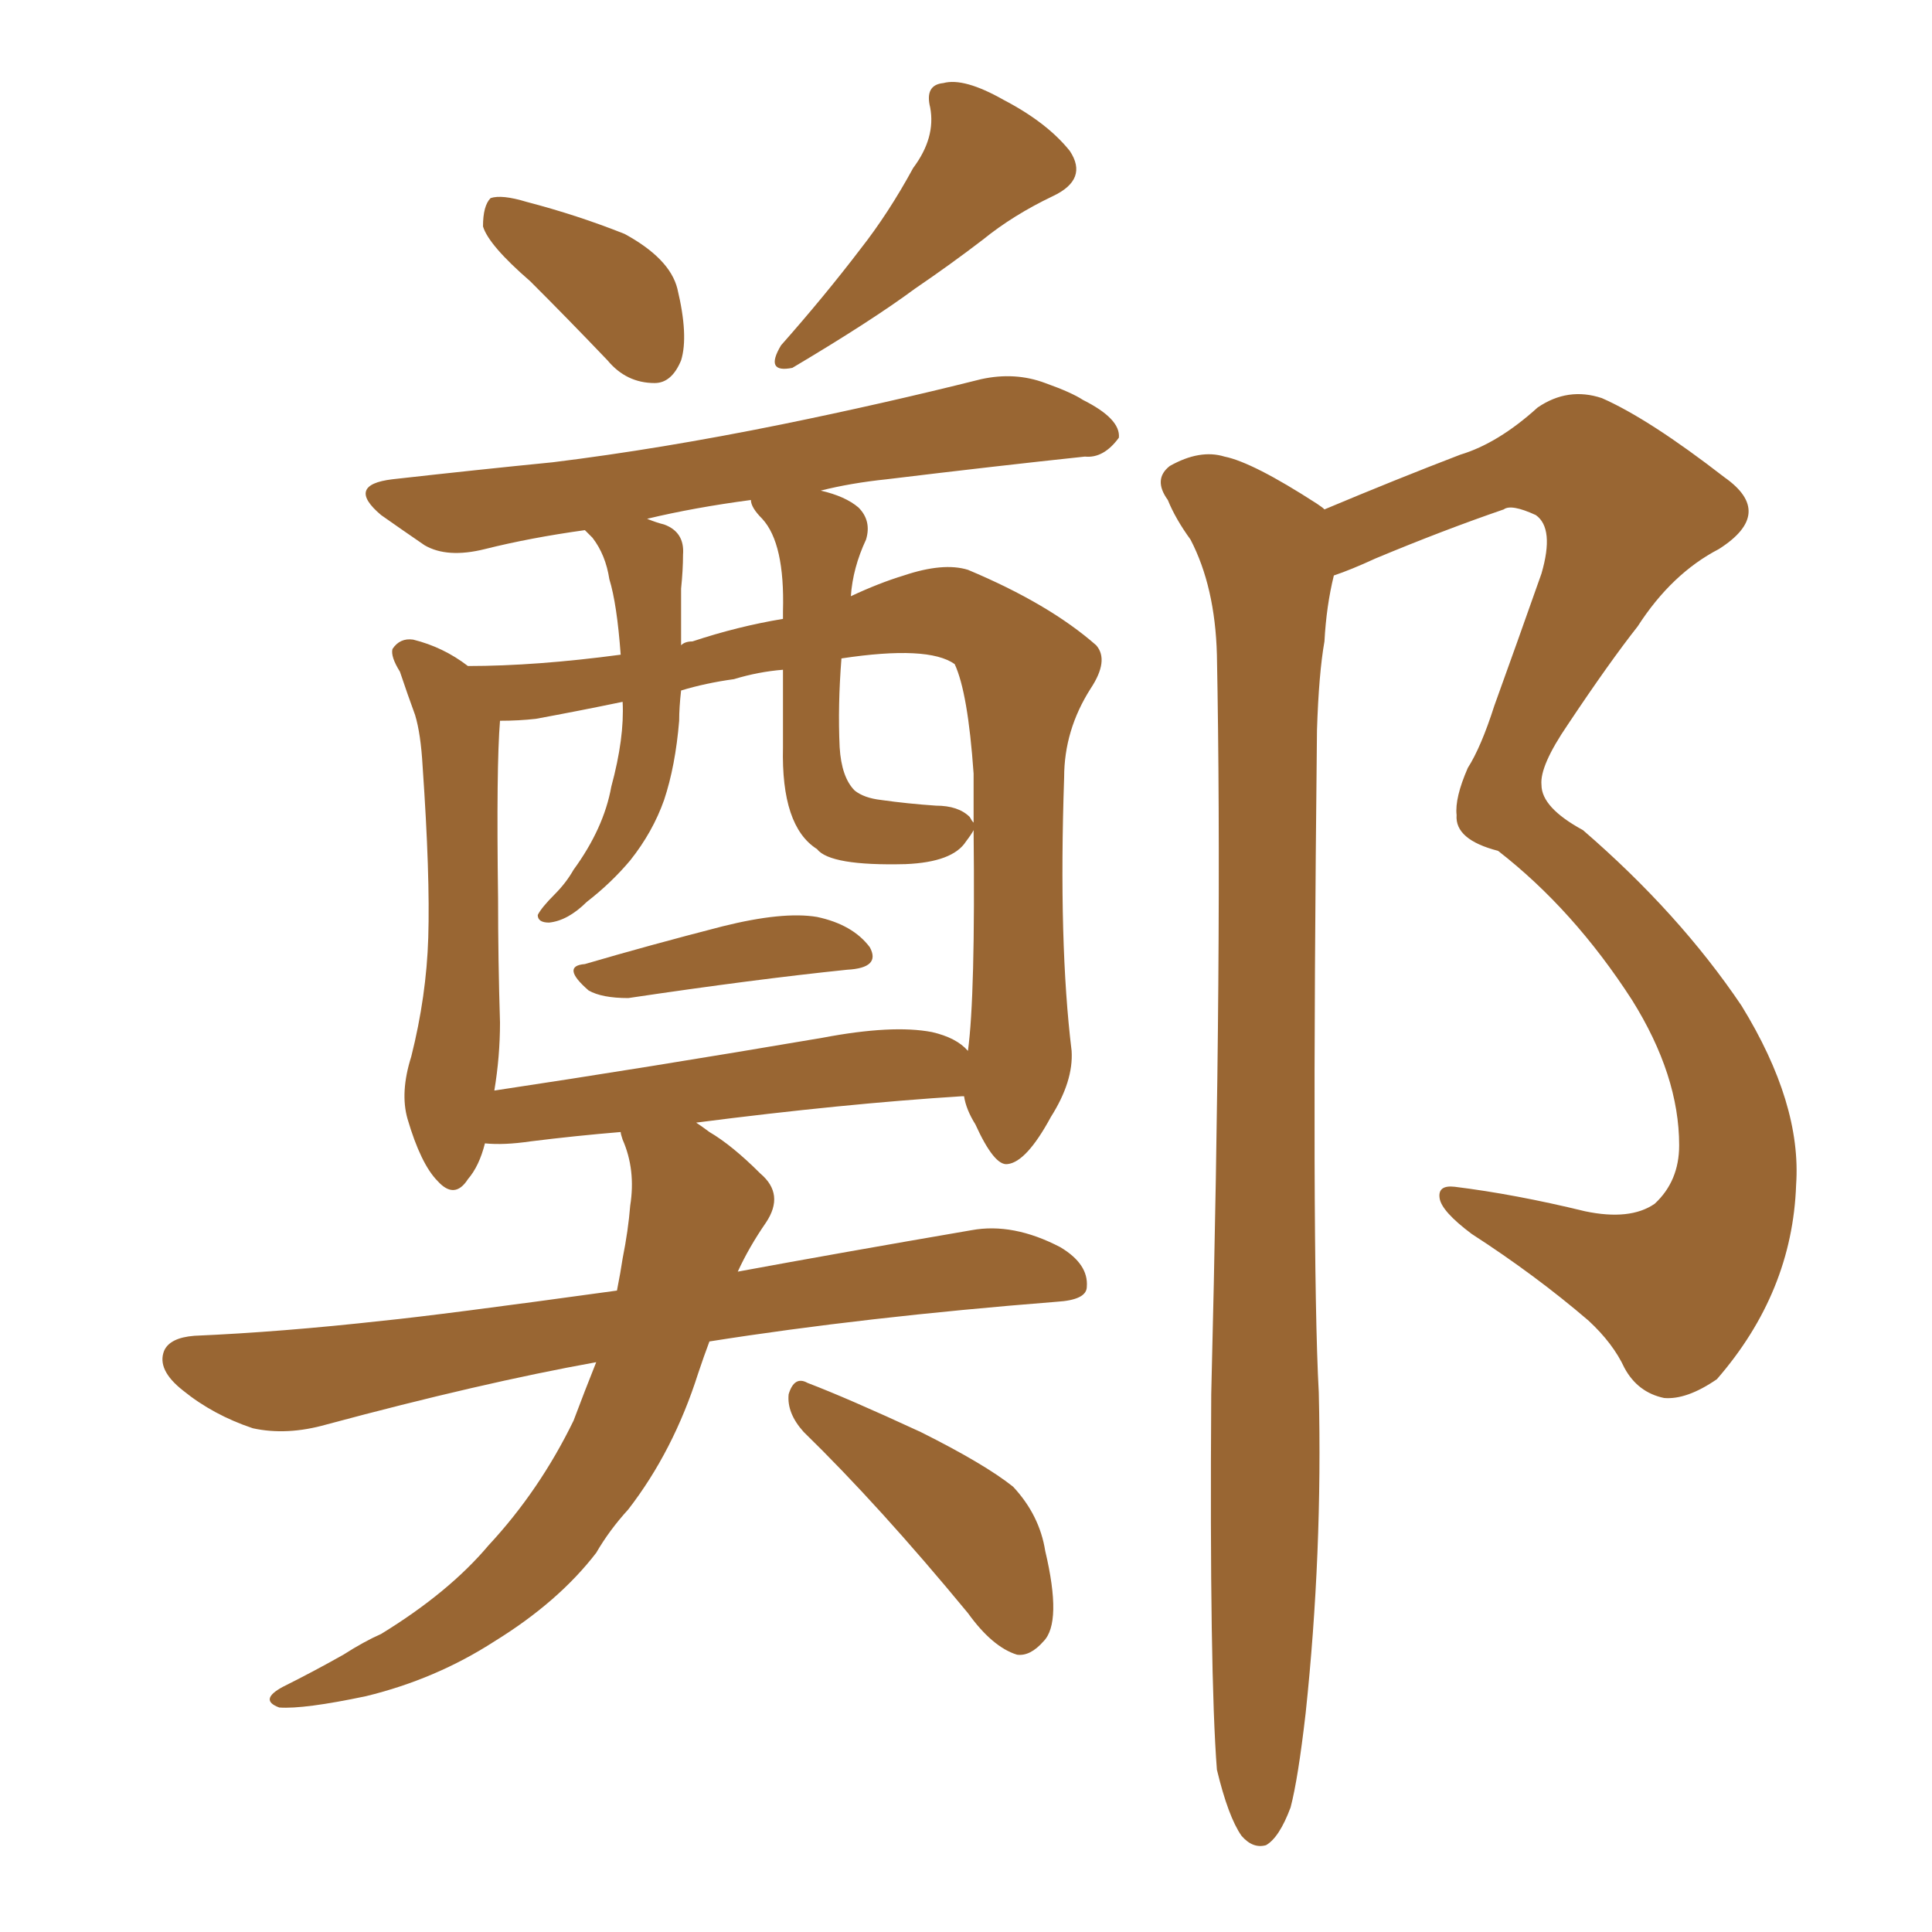 <svg xmlns="http://www.w3.org/2000/svg" xmlns:xlink="http://www.w3.org/1999/xlink" width="150" height="150"><path fill="#996633" padding="10" d="M41.16 21.83L41.16 21.83Q37.94 19.04 37.50 17.58L37.50 17.58Q37.50 15.97 38.09 15.38L38.09 15.38Q38.96 15.09 40.87 15.67L40.87 15.67Q44.82 16.70 48.49 18.16L48.49 18.16Q52.00 20.07 52.59 22.41L52.59 22.41Q53.47 26.07 52.88 27.98L52.88 27.98Q52.15 29.74 50.83 29.74L50.83 29.74Q48.63 29.74 47.17 27.98L47.17 27.98Q43.95 24.61 41.16 21.83ZM70.90 13.04L70.90 13.04Q72.66 10.69 72.22 8.35L72.22 8.35Q71.78 6.59 73.24 6.45L73.24 6.45Q74.85 6.01 77.93 7.76L77.93 7.76Q81.30 9.52 83.06 11.72L83.06 11.72Q84.52 13.92 81.74 15.23L81.74 15.23Q78.66 16.70 76.32 18.60L76.32 18.60Q73.83 20.51 71.04 22.41L71.04 22.41Q67.68 24.90 61.52 28.56L61.52 28.56Q59.33 29.00 60.64 26.81L60.64 26.81Q64.01 23.00 66.80 19.34L66.80 19.34Q68.99 16.55 70.90 13.04ZM45.41 74.85L45.41 74.85Q50.39 73.39 56.10 71.92L56.10 71.92Q60.79 70.75 63.43 71.19L63.43 71.19Q66.21 71.78 67.53 73.54L67.53 73.54Q68.41 75.15 65.77 75.29L65.77 75.29Q58.59 76.03 48.78 77.49L48.78 77.49Q46.73 77.49 45.70 76.90L45.70 76.90Q43.51 75 45.41 74.85ZM46.29 105.76L46.29 105.76Q37.35 107.37 25.34 110.60L25.34 110.60Q22.27 111.47 19.63 110.89L19.63 110.89Q16.55 109.86 14.21 107.96L14.21 107.96Q12.16 106.35 12.74 104.88L12.74 104.88Q13.18 103.86 15.09 103.71L15.09 103.71Q21.83 103.42 29.74 102.54L29.74 102.54Q34.13 102.10 47.90 100.20L47.90 100.20Q48.19 98.73 48.34 97.71L48.34 97.71Q48.78 95.51 48.93 93.60L48.93 93.60Q49.37 90.82 48.34 88.48L48.34 88.48Q48.19 88.04 48.19 87.89L48.19 87.89Q44.68 88.18 41.16 88.62L41.16 88.62Q39.11 88.92 37.65 88.77L37.65 88.77Q37.21 90.53 36.33 91.55L36.33 91.55Q35.30 93.16 33.98 91.70L33.98 91.70Q32.67 90.38 31.64 86.87L31.64 86.87Q31.05 84.81 31.93 82.03L31.93 82.03Q33.11 77.34 33.25 72.80L33.25 72.80Q33.40 67.97 32.81 59.47L32.81 59.47Q32.67 56.98 32.23 55.52L32.23 55.52Q31.64 53.91 31.05 52.15L31.05 52.15Q30.32 50.98 30.47 50.39L30.47 50.39Q31.05 49.51 32.08 49.66L32.08 49.66Q34.42 50.24 36.33 51.71L36.33 51.71Q41.60 51.71 48.19 50.83L48.19 50.83Q47.90 46.88 47.31 44.97L47.31 44.97Q47.02 43.07 46.00 41.75L46.00 41.75Q45.56 41.31 45.41 41.16L45.41 41.16Q41.16 41.75 37.65 42.63L37.65 42.63Q34.72 43.36 32.96 42.33L32.96 42.33Q31.05 41.02 29.59 39.99L29.59 39.99Q26.81 37.65 30.47 37.21L30.47 37.21Q37.06 36.47 42.92 35.89L42.92 35.89Q51.27 34.86 60.64 32.96L60.64 32.96Q68.55 31.35 76.17 29.44L76.17 29.44Q78.81 28.86 81.15 29.74L81.15 29.74Q83.20 30.47 84.08 31.05L84.08 31.05Q87.01 32.52 86.87 33.98L86.87 33.98Q85.69 35.60 84.23 35.45L84.23 35.45Q77.34 36.18 68.85 37.21L68.85 37.21Q66.06 37.50 63.72 38.09L63.72 38.09Q65.63 38.53 66.65 39.40L66.65 39.40Q67.68 40.43 67.24 41.89L67.24 41.89Q66.21 44.09 66.06 46.29L66.06 46.29Q68.26 45.26 70.17 44.68L70.17 44.68Q73.24 43.65 75.15 44.24L75.15 44.24Q81.45 46.88 85.11 50.10L85.11 50.10Q86.13 51.27 84.67 53.47L84.67 53.47Q82.62 56.69 82.62 60.35L82.62 60.35Q82.18 73.24 83.20 81.59L83.20 81.59L83.20 81.59Q83.35 83.94 81.59 86.72L81.59 86.72Q79.69 90.23 78.22 90.38L78.22 90.38Q77.20 90.53 75.73 87.30L75.73 87.30Q75 86.13 74.85 85.11L74.85 85.11Q74.71 85.11 74.71 85.11L74.71 85.11Q65.48 85.69 54.05 87.16L54.05 87.16Q54.49 87.45 55.08 87.89L55.08 87.89Q56.84 88.92 59.03 91.11L59.03 91.11Q60.94 92.72 59.47 94.92L59.47 94.92Q58.15 96.83 57.28 98.73L57.28 98.73Q65.19 97.27 75.44 95.51L75.44 95.51Q78.66 94.92 82.32 96.83L82.32 96.83Q84.52 98.14 84.38 99.90L84.38 99.90Q84.38 100.93 82.03 101.07L82.03 101.07Q67.09 102.25 55.08 104.15L55.08 104.15Q54.64 105.32 54.20 106.64L54.20 106.64Q52.29 112.65 48.78 117.19L48.78 117.19Q47.31 118.80 46.29 120.56L46.29 120.56Q43.36 124.37 38.38 127.44L38.38 127.44Q33.84 130.37 28.42 131.69L28.42 131.69Q23.58 132.71 21.68 132.57L21.68 132.57Q20.07 131.98 21.97 130.96L21.97 130.96Q24.32 129.79 26.66 128.47L26.66 128.47Q28.27 127.44 29.59 126.86L29.59 126.86Q34.86 123.63 37.94 119.97L37.94 119.97Q41.89 115.72 44.53 110.30L44.53 110.30Q45.41 107.96 46.29 105.76ZM72.36 80.13L72.36 80.13Q74.27 80.57 75.15 81.59L75.15 81.59Q75.73 77.34 75.59 64.45L75.59 64.45Q75.44 64.75 75 65.33L75 65.33Q73.97 66.94 70.31 67.09L70.31 67.09Q64.45 67.24 63.43 65.92L63.43 65.92Q60.64 64.16 60.79 58.01L60.79 58.01Q60.79 54.79 60.79 52.00L60.79 52.00Q58.89 52.15 56.98 52.73L56.98 52.73Q54.79 53.03 52.88 53.61L52.88 53.61Q52.73 54.93 52.73 55.96L52.73 55.96Q52.44 59.47 51.56 62.11L51.56 62.11Q50.68 64.60 48.93 66.80L48.93 66.80Q47.46 68.55 45.56 70.02L45.56 70.02Q44.09 71.48 42.63 71.63L42.63 71.63Q41.75 71.63 41.75 71.04L41.75 71.04Q42.04 70.46 43.07 69.43L43.07 69.43Q43.95 68.55 44.53 67.53L44.53 67.53Q46.88 64.31 47.46 61.08L47.46 61.08Q48.49 57.28 48.34 54.49L48.34 54.49Q44.82 55.22 41.60 55.81L41.60 55.81Q40.28 55.96 38.82 55.96L38.82 55.96Q38.53 59.47 38.67 69.73L38.67 69.73Q38.67 74.56 38.82 79.39L38.82 79.39Q38.82 82.03 38.38 84.67L38.38 84.67Q50.10 82.91 63.87 80.57L63.87 80.57Q69.29 79.54 72.36 80.13ZM75.29 63.43L75.29 63.43Q75.44 63.72 75.59 63.87L75.59 63.87Q75.59 61.96 75.59 60.06L75.59 60.06Q75.15 53.76 74.12 51.56L74.12 51.56L74.12 51.56Q72.07 50.10 65.33 51.12L65.33 51.12Q65.04 54.79 65.19 58.01L65.19 58.01Q65.33 60.35 66.36 61.38L66.36 61.38Q67.09 61.96 68.41 62.11L68.41 62.11Q70.46 62.40 72.66 62.55L72.66 62.55Q74.41 62.55 75.29 63.43ZM60.79 48.05L60.79 48.05Q60.79 47.61 60.79 47.46L60.79 47.46Q60.94 42.19 59.18 40.28L59.18 40.28Q58.30 39.40 58.30 38.82L58.30 38.82Q53.91 39.40 50.24 40.28L50.24 40.28Q50.98 40.58 51.56 40.72L51.56 40.72Q53.17 41.31 53.03 43.07L53.03 43.07Q53.03 44.24 52.88 45.70L52.88 45.70Q52.88 47.90 52.88 50.10L52.88 50.10Q53.17 49.80 53.76 49.80L53.76 49.80Q57.28 48.63 60.79 48.05ZM62.40 111.18L62.40 111.18Q61.08 109.72 61.23 108.25L61.23 108.25Q61.67 106.79 62.70 107.37L62.70 107.37Q65.77 108.54 71.48 111.18L71.48 111.18Q76.46 113.67 78.66 115.43L78.66 115.43Q80.71 117.63 81.15 120.41L81.15 120.41Q82.47 125.98 81.01 127.44L81.01 127.44Q79.98 128.61 78.96 128.47L78.96 128.47Q77.05 127.88 75.15 125.24L75.15 125.24Q68.26 116.89 62.40 111.18ZM94.48 137.40L94.48 137.40L94.48 137.40Q93.90 129.93 94.04 108.25L94.04 108.25Q94.92 73.24 94.48 50.83L94.48 50.83Q94.34 45.56 92.43 41.89L92.43 41.89Q91.26 40.28 90.67 38.82L90.67 38.82Q89.50 37.21 90.82 36.18L90.82 36.18Q93.16 34.86 95.07 35.45L95.07 35.45Q97.27 35.89 102.25 39.11L102.25 39.11Q102.69 39.40 102.83 39.55L102.83 39.55Q108.40 37.21 113.38 35.30L113.38 35.30Q116.31 34.42 119.38 31.64L119.38 31.64Q121.73 30.03 124.37 30.91L124.37 30.91Q128.03 32.52 133.89 37.06L133.89 37.06Q137.84 39.84 133.45 42.63L133.45 42.63Q129.79 44.53 127.15 48.63L127.15 48.63Q124.95 51.42 121.73 56.25L121.73 56.25Q119.53 59.47 119.68 60.94L119.68 60.94Q119.68 62.70 122.90 64.45L122.90 64.45Q130.37 70.90 135.21 78.08L135.21 78.08Q139.89 85.69 139.45 91.99L139.45 91.99Q139.16 100.34 133.30 107.08L133.30 107.08Q130.96 108.69 129.20 108.54L129.20 108.54Q127.15 108.11 126.12 106.20L126.12 106.20Q125.24 104.30 123.34 102.54L123.34 102.54Q119.24 99.02 114.26 95.80L114.26 95.80Q111.91 94.04 111.77 93.02L111.77 93.02Q111.62 91.99 112.94 92.14L112.94 92.14Q117.63 92.72 123.05 94.04L123.05 94.04Q126.56 94.78 128.47 93.46L128.47 93.46Q130.37 91.70 130.37 88.92L130.37 88.92Q130.37 83.50 126.71 77.64L126.71 77.64Q122.17 70.61 116.31 66.06L116.31 66.06Q112.94 65.19 113.09 63.28L113.09 63.28Q112.94 61.96 113.96 59.62L113.96 59.62Q114.99 58.01 116.02 54.79L116.02 54.79Q117.77 49.95 119.68 44.53L119.68 44.53Q120.70 41.02 119.24 39.99L119.24 39.99Q117.33 39.11 116.75 39.55L116.75 39.55Q112.06 41.16 106.79 43.36L106.79 43.36Q104.88 44.24 103.56 44.68L103.56 44.68Q102.98 47.02 102.83 49.80L102.83 49.80Q102.39 52.29 102.25 56.69L102.25 56.69Q101.81 97.56 102.39 108.11L102.39 108.11Q102.69 120.56 101.37 133.01L101.37 133.01Q100.78 138.13 100.20 140.33L100.20 140.33Q99.32 142.68 98.29 143.26L98.29 143.26Q97.27 143.55 96.39 142.53L96.39 142.53Q95.36 141.06 94.48 137.40Z"/></svg>